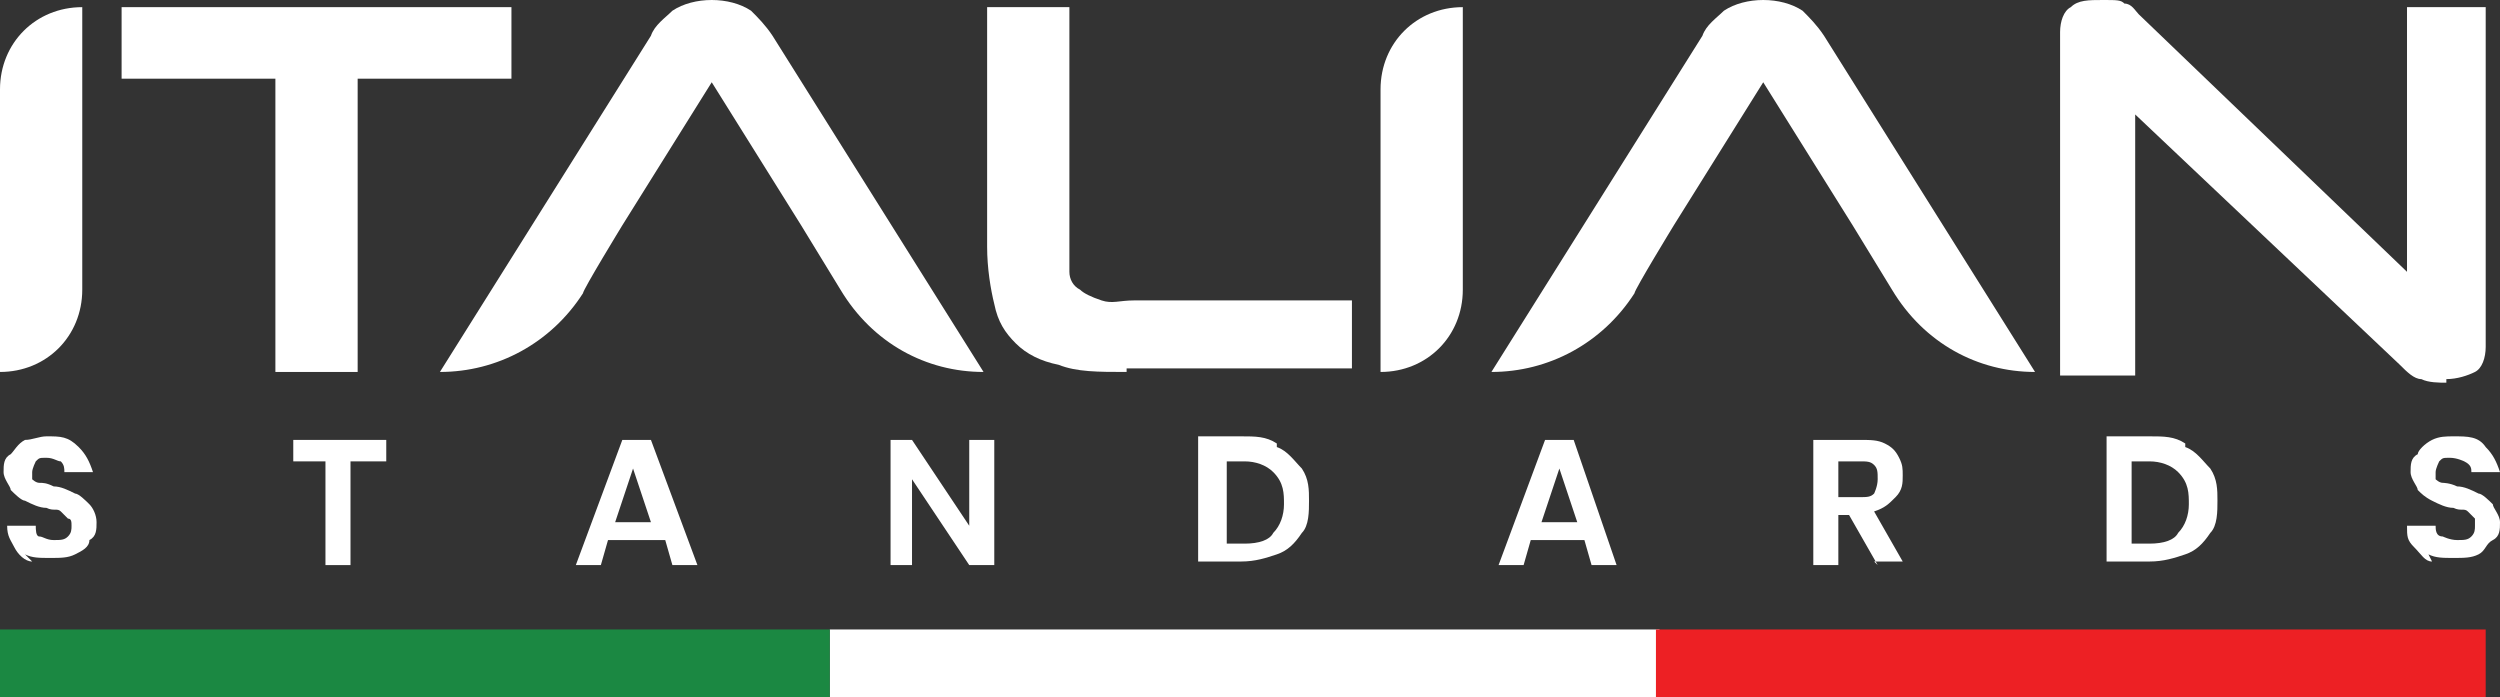<?xml version="1.0" encoding="UTF-8"?>
<svg id="Layer_1" xmlns="http://www.w3.org/2000/svg" version="1.1" viewBox="0 0 69.9 19.5">
  <rect x="0" y="0" width="69.9" height="19.5" fill="#333333" stroke="none"/>
  <!-- Generator: Adobe Illustrator 29.2.1, SVG Export Plug-In . SVG Version: 2.1.0 Build 116)  -->
  <defs>
    <style>
      .st0 {
        fill: #ed2024;
      }

      .st1 {
        fill: #1b8842;
      }

      .st2 {
        fill: #fff;
      }
    </style>
  </defs>
  <polygon class="st2" points="7.7 10.4 7.7 2.2 3.4 2.2 3.4 .2 14.3 .2 14.3 2.2 10 2.2 10 10.4 7.7 10.4"/>
  <path class="st2" d="M21.6,1c-.2-.3-.4-.5-.6-.7C20.7.1,20.3,0,19.9,0s-.8.1-1.1.3c-.2.2-.5.4-.6.7l-5.9,9.4c1.6,0,3.1-.8,4-2.2h0c0-.1,1.1-1.9,1.1-1.9l2.5-4,2.5,4,1.1,1.8h0c.9,1.5,2.4,2.3,4,2.3L21.6,1Z"/>
  <path class="st2" d="M31.5,10.4c-.8,0-1.4,0-1.9-.2-.5-.1-.9-.3-1.2-.6-.3-.3-.5-.6-.6-1.1-.1-.4-.2-1-.2-1.6V.2h2.3v6.6c0,.3,0,.6,0,.8,0,.2.1.4.3.5.1.1.3.2.6.3s.5,0,.9,0h6.1v1.9h-6.3,0Z"/>
  <path class="st2" d="M51,1c-.2-.3-.4-.5-.6-.7C50.1.1,49.7,0,49.3,0s-.8.1-1.1.3c-.2.2-.5.4-.6.7l-5.9,9.4c1.6,0,3.1-.8,4-2.2h0c0-.1,1.1-1.9,1.1-1.9l2.5-4,2.5,4,1.1,1.8h0c.9,1.5,2.4,2.3,4,2.3L51,1h0Z"/>
  <path class="st2" d="M68.4,10.7c-.2,0-.5,0-.7-.1-.2,0-.4-.2-.6-.4l-7.4-7v7.3h-2.1V.9c0-.3.1-.6.3-.7C58.1,0,58.4,0,58.8,0s.5,0,.6.1c.2,0,.3.2.4.3l7.5,7.2V.2h2.2v9.5c0,.3-.1.6-.3.7-.2.1-.5.2-.8.2"/>
  <path class="st2" d="M0,2.5v7.9c1.3,0,2.3-1,2.3-2.3V.2C1,.2,0,1.2,0,2.5"/>
  <path class="st2" d="M38.6,2.5v7.9c1.3,0,2.3-1,2.3-2.3V.2c-1.3,0-2.3,1-2.3,2.3"/>
  <path class="st2" d="M.9,15.7c-.2,0-.4-.2-.5-.4s-.2-.3-.2-.6h.8c0,.1,0,.3.1.3s.2.1.4.1.3,0,.4-.1.1-.2.1-.3,0-.2-.1-.2c0,0-.1-.1-.2-.2s-.2,0-.4-.1c-.2,0-.4-.1-.6-.2-.1,0-.3-.2-.4-.3,0-.1-.2-.3-.2-.5s0-.4.2-.5c.1-.1.2-.3.4-.4.2,0,.4-.1.6-.1.4,0,.6,0,.9.3.2.2.3.4.4.7h-.8c0-.1,0-.2-.1-.3-.1,0-.2-.1-.4-.1s-.2,0-.3.1c0,0-.1.2-.1.3s0,.2,0,.2c0,0,.1.1.2.1s.2,0,.4.1c.2,0,.4.1.6.2.1,0,.3.2.4.3s.2.3.2.5,0,.4-.2.5c0,.2-.2.3-.4.4-.2.1-.4.1-.7.1s-.5,0-.7-.1"/>
  <polygon class="st2" points="10.8 12.3 10.8 12.9 9.8 12.9 9.8 15.8 9.1 15.8 9.1 12.9 8.2 12.9 8.2 12.3 10.8 12.3"/>
  <path class="st2" d="M18.4,15.1h-1.4l-.2.7h-.7l1.3-3.5h.8l1.3,3.5h-.7l-.2-.7h0ZM18.2,14.6l-.5-1.5-.5,1.5h1Z"/>
  <polygon class="st2" points="27.8 15.8 27.1 15.8 25.5 13.4 25.5 15.8 24.9 15.8 24.9 12.3 25.5 12.3 27.1 14.7 27.1 12.3 27.8 12.3 27.8 15.8"/>
  <path class="st2" d="M35.7,12.5c.3.1.5.4.7.6.2.3.2.6.2.9s0,.7-.2.9c-.2.3-.4.5-.7.6-.3.1-.6.2-1,.2h-1.2v-3.5h1.2c.4,0,.7,0,1,.2M35.6,14.9c.2-.2.3-.5.3-.8s0-.6-.3-.9c-.2-.2-.5-.3-.8-.3h-.5v2.3h.5c.4,0,.7-.1.8-.3"/>
  <path class="st2" d="M44.2,15.1h-1.4l-.2.7h-.7l1.3-3.5h.8l1.2,3.5h-.7l-.2-.7ZM44.1,14.6l-.5-1.5-.5,1.5h1Z"/>
  <path class="st2" d="M52.5,15.8l-.8-1.4h-.3v1.4h-.7v-3.5h1.3c.3,0,.5,0,.7.1s.3.2.4.4.1.3.1.5,0,.4-.2.6-.3.3-.6.4l.8,1.4h-.8,0ZM51.4,13.9h.6c.2,0,.3,0,.4-.1,0,0,.1-.2.1-.4s0-.3-.1-.4-.2-.1-.4-.1h-.6v1h0Z"/>
  <path class="st2" d="M61.1,12.5c.3.1.5.4.7.6.2.3.2.6.2.9s0,.7-.2.9c-.2.3-.4.5-.7.6-.3.1-.6.2-1,.2h-1.2v-3.5h1.2c.4,0,.7,0,1,.2M60.9,14.9c.2-.2.3-.5.3-.8s0-.6-.3-.9c-.2-.2-.5-.3-.8-.3h-.5v2.3h.5c.4,0,.7-.1.8-.3"/>
  <path class="st2" d="M68,15.7c-.2,0-.3-.2-.5-.4s-.2-.3-.2-.6h.8c0,.1,0,.3.2.3,0,0,.2.1.4.1s.3,0,.4-.1.1-.2.1-.3,0-.2,0-.2c0,0-.1-.1-.2-.2s-.2,0-.4-.1c-.2,0-.4-.1-.6-.2s-.3-.2-.4-.3c0-.1-.2-.3-.2-.5s0-.4.2-.5c0-.1.2-.3.4-.4s.4-.1.6-.1c.4,0,.7,0,.9.3.2.2.3.4.4.7h-.8c0-.1,0-.2-.2-.3,0,0-.2-.1-.4-.1s-.2,0-.3.1c0,0-.1.2-.1.3s0,.2,0,.2c0,0,.1.1.2.1,0,0,.2,0,.4.1.2,0,.4.1.6.2.1,0,.3.2.4.3,0,.1.2.3.2.5s0,.4-.2.5-.2.3-.4.4c-.2.1-.4.1-.7.1s-.5,0-.7-.1"/>
  <rect class="st2" x="23.2" y="17.6" width="23.2" height="1.9"/>
  <rect class="st1" y="17.6" width="23.2" height="1.9"/>
  <rect class="st0" x="46.3" y="17.6" width="23.2" height="1.9"/>
</svg>